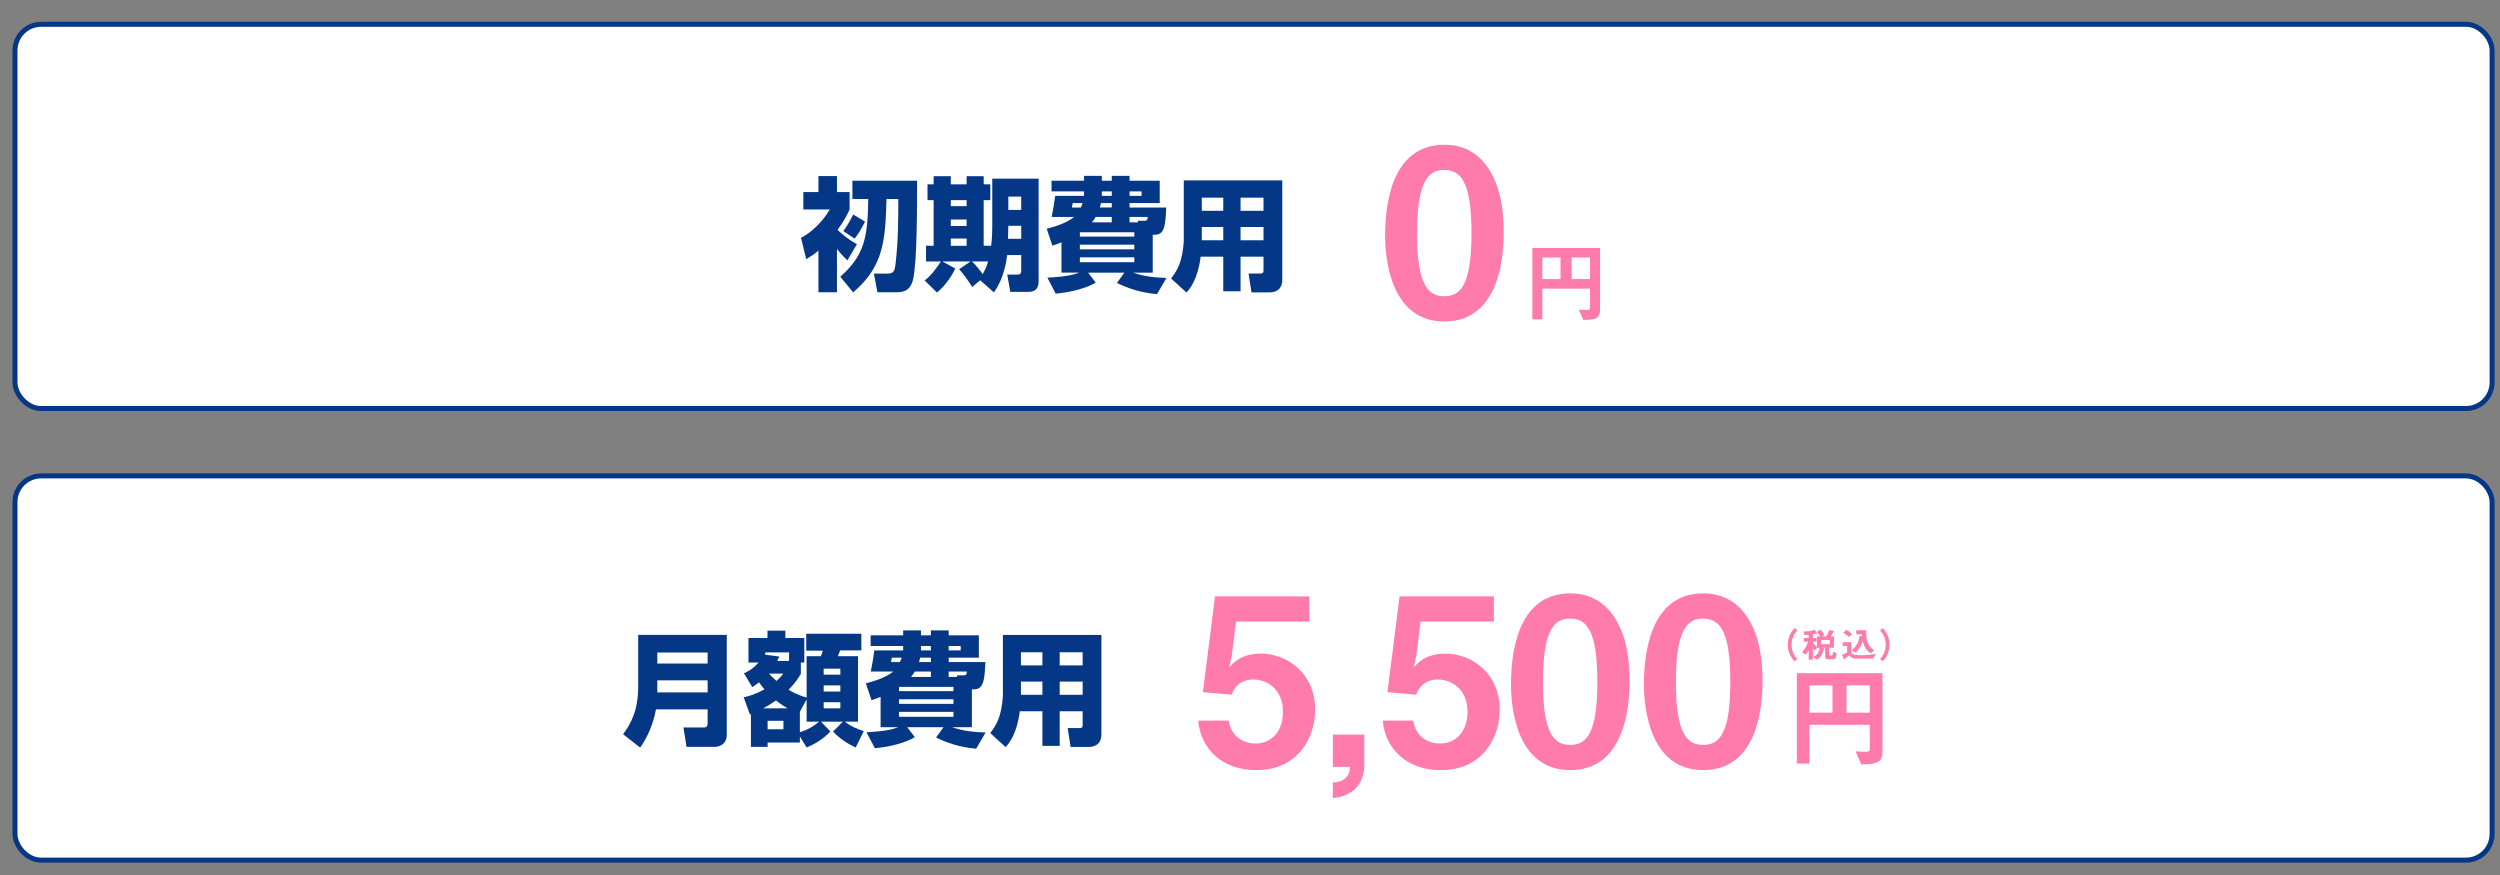 <?xml version="1.0" encoding="UTF-8"?><svg id="a" xmlns="http://www.w3.org/2000/svg" width="1000" height="350" viewBox="0 0 1000 350"><rect x="0" y="0" width="1000" height="350" fill="#808080" stroke="none"/><rect x="6.001" y="9.727" width="990.834" height="153.68" rx="10.442" ry="10.442" style="fill:#fff; stroke:#043786; stroke-miterlimit:10; stroke-width:2px;"/><g><path d="M338.955,104.147c-.736-.687-2.257-2.11-4.171-4.563v17.322h-7.409v-16.636c-1.865,1.57-3.141,2.355-4.907,3.387l-2.062-8.539c6.821-3.582,10.6-9.813,11.532-11.335h-10.6v-6.968h6.036v-6.38h7.409v6.38h5.055v6.968c-.736,1.619-1.816,3.975-4.81,8.194,1.865,1.718,4.417,3.926,7.754,5.692l-3.828,6.478Zm27.872-31.847c0,9.127,.049,33.073-1.619,39.551-1.275,5.055-4.466,5.055-7.409,5.055h-6.821l-1.423-7.459h5.25c2.65,0,3.043-.834,3.436-4.073,1.079-9.028,1.079-18.794,1.079-25.762h-4.711c-.49,16.487-1.079,26.891-13.347,37.343l-5.152-6.281c9.813-8.587,10.991-16.145,11.188-31.062h-6.33v-7.312h25.86Zm-20.806,16.341c-1.815,3.435-2.503,4.71-4.171,6.82l-4.515-3.042c1.521-2.013,3.141-4.956,3.926-6.625l4.76,2.847Z" style="fill:#043786;"/><path d="M392.099,112.097l-3.239,2.699c-1.227-2.11-3.483-5.201-5.201-7.115l4.563-3.092h-11.286l5.152,2.797c-.785,2.013-3.926,7.066-7.312,9.618l-4.907-4.809c2.847-2.11,5.447-5.987,6.478-7.606h-5.938v-6.281h3.042v-18.254h-2.453v-6.33h2.453v-3.238h6.87v3.238h6.33v-3.238h6.821v3.238h2.649v6.33h-2.649v18.254h2.993c.441-3.483,.441-6.919,.441-7.654v-19.187h18.549v40.826c0,4.27-2.503,4.466-4.711,4.466h-6.624l-1.228-6.919h4.172c1.423,0,1.423-.933,1.423-1.767v-6.036h-5.644c-.589,5.692-2.649,11.434-5.3,14.918l-5.446-4.858Zm-11.777-32.043v2.404h6.33v-2.404h-6.33Zm0,7.753v2.601h6.33v-2.601h-6.33Zm0,7.606v2.895h6.33v-2.895h-6.33Zm8.489,9.176c1.57,1.473,3.533,3.975,4.27,5.055,1.374-2.404,1.815-3.926,2.159-5.055h-6.429Zm14.525-14.279l-.147,5.201h5.3v-5.201h-5.152Zm0-11.679v5.349h5.152v-5.349h-5.152Z" style="fill:#043786;"/><path d="M424.583,96.934c-1.473,.589-2.355,.884-3.632,1.325l-2.257-6.771c5.986-1.473,9.323-3.337,10.942-4.711h-8.979c.736-3.778,.834-4.22,1.423-8.44h11.532v-1.767h-13.004v-4.269h13.004v-1.963h7.115v1.963h3.975v-1.963h7.115v1.963h12.071v8.931h-12.071v1.767h14.672c-.295,6.478-.491,10.894-4.416,10.894h-.981v15.163h-7.852c4.416,1.57,8.833,1.963,13.347,2.11l-3.778,6.477c-6.673-.539-11.924-2.453-16.046-4.465l2.993-4.122h-14.524l3.042,3.975c-3.386,2.11-9.814,3.926-15.997,4.416l-3.337-6.379c8.146-.441,10.6-1.227,12.71-2.012h-7.066v-12.121Zm4.515-15.702c-.099,.294-.295,1.521-.344,1.767h3.582c.491-1.08,.589-1.423,.688-1.767h-3.926Zm2.846,13.396h21.787v-1.718h-21.64l-.147,.049v1.669Zm0,3.238v1.865h21.787v-1.865h-21.787Zm0,5.055v1.963h21.787v-1.963h-21.787Zm12.759-13.985v-2.159h-6.429c-.344,.638-.736,1.227-1.521,2.159h7.95Zm0-7.704h-4.318c-.099,.54-.196,1.03-.441,1.767h4.76v-1.767Zm-3.975-2.896h3.975v-1.767h-3.975v1.767Zm11.09,0h4.809v-1.767h-4.809v1.767Zm3.386,10.6l-.099-.638h2.699c.54,0,1.275,0,1.275-1.521h-7.262v2.159h3.386Z" style="fill:#043786;"/><path d="M505.402,102.676h-9.177v13.838h-6.919v-13.838h-9.029c-1.227,9.274-4.367,12.905-5.691,14.328l-6.135-5.594c1.031-1.423,2.699-3.582,3.681-6.821,1.178-3.778,1.374-7.802,1.374-8.538v-23.897h39.404v39.747c0,4.662-3.729,5.055-5.104,5.055h-7.214l-1.178-7.557h4.711c1.08,0,1.276-.295,1.276-1.374v-5.349Zm-24.683-23.604v5.251h8.587v-5.251h-8.587Zm0,11.728v5.3h8.587v-5.3h-8.587Zm15.506-11.728v5.251h9.177v-5.251h-9.177Zm0,11.728v5.3h9.177v-5.3h-9.177Z" style="fill:#043786;"/></g><g><path d="M577.766,128.588c-21.665,0-23.72-25.4-23.72-34.179,0-11.206,1.961-36.513,23.72-36.513,8.591,0,14.287,4.202,17.93,9.992,4.669,7.471,5.79,16.528,5.79,25.307,0,8.592-1.401,35.393-23.72,35.393Zm-.187-60.606c-6.257,0-10.739,4.576-10.739,25.214-.094,21.571,4.855,25.307,10.926,25.307,6.816,0,10.832-5.229,10.832-25.307,0-21.571-4.855-25.214-11.019-25.214Z" style="fill:#ff7bac;"/><path d="M633.309,127.983l-1.812-4.193c.569,.106,1.173,.213,2.985,.213,1.173,0,1.528-.143,1.528-1.173v-7.356h-19.084v12.261h-3.98v-28.572h27.08v24.485c0,3.696-1.599,4.3-6.717,4.336Zm-9.098-24.983h-7.285v8.636h7.285v-8.636Zm11.799,0h-7.356v8.636h7.356v-8.636Z" style="fill:#ff7bac;"/></g><rect x="6.001" y="190.369" width="990.834" height="153.68" rx="10.442" ry="10.442" style="fill:#fff; stroke:#043786; stroke-miterlimit:10; stroke-width:2px;"/><g><path d="M283.047,283.768h-20.658c-.491,2.503-1.914,9.127-6.33,15.261l-6.821-5.349c3.239-4.367,6.036-9.618,6.036-19.138v-20.609h35.429v40.042c0,4.072-3.582,4.76-4.661,4.76h-11.434l-1.228-7.754h8.293c.933,0,1.374-.638,1.374-1.472v-5.741Zm-20.118-18.353h20.118v-4.416h-20.118v4.416Zm0,11.531h20.118v-4.809h-20.118v4.809Z" style="fill:#043786;"/><path d="M297.474,278.909c1.57-.343,4.367-.981,8.293-3.189-.785-.933-1.423-1.718-2.159-2.797-1.129,.883-1.767,1.325-2.699,1.914l-3.337-5.545c1.374-.589,3.19-1.374,5.84-4.27h-4.023v-9.814h7.605v-2.944h7.164v2.944h7.558v9.814h-1.374v4.515c-.736,1.275-2.11,3.533-4.907,6.379,.981,.589,3.926,2.258,7.213,3.092v-16.537h5.692c.245-.589,.54-1.227,.785-2.208h-6.624v-6.771h22.032v6.673h-8.489c-.49,1.276-.539,1.473-.883,2.307h8.048v26.204h-5.3c2.601,1.963,4.515,2.698,7.605,3.778l-3.238,6.526c-1.178-.54-5.349-2.454-9.078-6.33l3.926-3.975h-8.735l3.779,3.926c-2.994,3.189-6.919,5.349-9.521,6.379l-2.698-4.417v2.454h-12.906v1.718h-6.673v-13.053c-.099,.098-.196,.098-.393,.146l-2.503-6.919Zm17.567,4.417c-2.307-1.325-3.778-2.454-4.662-3.141-1.864,1.324-3.435,2.257-5.104,3.141h9.766Zm.589-18.941v-3.436h-9.569v.933l5.692,.736c-.393,.834-.49,1.03-.883,1.767h4.76Zm-8.588,23.946v3.386h6.33v-3.386h-6.33Zm.639-18.893c.441,.589,1.178,1.423,2.895,2.944,1.62-1.423,2.11-2.061,2.699-2.944h-5.594Zm12.268,23.456c3.189-1.03,5.201-2.159,7.655-4.22h-4.957v-8.932l-2.698,4.957v8.194Zm9.52-25.419v2.405h6.674v-2.405h-6.674Zm0,6.674v2.454h6.674v-2.454h-6.674Zm0,6.723v2.454h6.674v-2.454h-6.674Z" style="fill:#043786;"/><path d="M352.236,278.762c-1.473,.589-2.355,.884-3.632,1.325l-2.257-6.771c5.986-1.473,9.323-3.337,10.942-4.711h-8.979c.736-3.778,.834-4.22,1.423-8.44h11.532v-1.767h-13.004v-4.269h13.004v-1.963h7.115v1.963h3.975v-1.963h7.115v1.963h12.071v8.931h-12.071v1.767h14.672c-.295,6.478-.491,10.894-4.416,10.894h-.981v15.163h-7.852c4.416,1.57,8.833,1.963,13.347,2.11l-3.778,6.477c-6.673-.539-11.924-2.453-16.046-4.465l2.993-4.122h-14.524l3.042,3.975c-3.386,2.11-9.814,3.926-15.997,4.416l-3.337-6.379c8.146-.441,10.6-1.227,12.71-2.012h-7.066v-12.121Zm4.515-15.702c-.099,.294-.295,1.521-.344,1.767h3.582c.491-1.08,.589-1.423,.688-1.767h-3.926Zm2.846,13.396h21.787v-1.718h-21.64l-.147,.049v1.669Zm0,3.238v1.865h21.787v-1.865h-21.787Zm0,5.055v1.963h21.787v-1.963h-21.787Zm12.759-13.985v-2.159h-6.429c-.344,.638-.736,1.227-1.521,2.159h7.95Zm0-7.704h-4.318c-.099,.54-.196,1.03-.441,1.767h4.76v-1.767Zm-3.975-2.896h3.975v-1.767h-3.975v1.767Zm11.09,0h4.809v-1.767h-4.809v1.767Zm3.386,10.6l-.099-.638h2.699c.54,0,1.275,0,1.275-1.521h-7.262v2.159h3.386Z" style="fill:#043786;"/><path d="M433.056,284.504h-9.177v13.838h-6.919v-13.838h-9.029c-1.227,9.274-4.367,12.905-5.691,14.328l-6.135-5.594c1.031-1.423,2.699-3.582,3.681-6.821,1.178-3.778,1.374-7.802,1.374-8.538v-23.897h39.404v39.747c0,4.662-3.729,5.055-5.104,5.055h-7.214l-1.178-7.557h4.711c1.08,0,1.276-.295,1.276-1.374v-5.349Zm-24.683-23.604v5.251h8.587v-5.251h-8.587Zm0,11.728v5.3h8.587v-5.3h-8.587Zm15.506-11.728v5.251h9.177v-5.251h-9.177Zm0,11.728v5.3h9.177v-5.3h-9.177Z" style="fill:#043786;"/></g><g><path d="M502.444,308.044c-13.634,0-22.226-8.592-23.159-19.798h12.233c.373,4.576,4.295,9.152,10.646,9.152,6.63,0,11.02-5.043,11.02-12.607,0-9.618-6.911-12.98-11.767-12.98-1.494,0-6.443,0-8.778,6.07l-11.486-1.027,4.856-38.287h37.727v10.085h-29.322l-1.681,13.447-1.027,4.856c1.588-1.868,4.856-5.51,12.7-5.51,10.086,0,21.665,7.564,21.665,22.506,0,10.552-6.443,24.093-23.626,24.093Z" style="fill:#ff7bac;"/><path d="M545.738,293.85v12.14c0,1.774-.093,11.953-12.606,13.261v-6.257c6.35-.28,6.724-4.296,6.91-6.257h-6.91v-12.887h12.606Z" style="fill:#ff7bac;"/><path d="M576.265,308.044c-13.634,0-22.226-8.592-23.159-19.798h12.233c.373,4.576,4.295,9.152,10.646,9.152,6.63,0,11.02-5.043,11.02-12.607,0-9.618-6.911-12.98-11.767-12.98-1.494,0-6.443,0-8.778,6.07l-11.486-1.027,4.856-38.287h37.727v10.085h-29.322l-1.681,13.447-1.027,4.856c1.588-1.868,4.856-5.51,12.7-5.51,10.086,0,21.665,7.564,21.665,22.506,0,10.552-6.443,24.093-23.626,24.093Z" style="fill:#ff7bac;"/><path d="M628.113,308.044c-21.665,0-23.72-25.4-23.72-34.179,0-11.206,1.961-36.513,23.72-36.513,8.591,0,14.287,4.202,17.93,9.992,4.669,7.471,5.79,16.528,5.79,25.307,0,8.592-1.401,35.393-23.72,35.393Zm-.187-60.606c-6.257,0-10.739,4.576-10.739,25.214-.094,21.571,4.855,25.307,10.926,25.307,6.816,0,10.832-5.229,10.832-25.307,0-21.571-4.855-25.214-11.019-25.214Z" style="fill:#ff7bac;"/><path d="M681.297,308.044c-21.665,0-23.72-25.4-23.72-34.179,0-11.206,1.961-36.513,23.72-36.513,8.591,0,14.287,4.202,17.93,9.992,4.669,7.471,5.79,16.528,5.79,25.307,0,8.592-1.401,35.393-23.72,35.393Zm-.187-60.606c-6.257,0-10.739,4.576-10.739,25.214-.094,21.571,4.855,25.307,10.926,25.307,6.816,0,10.832-5.229,10.832-25.307,0-21.571-4.855-25.214-11.019-25.214Z" style="fill:#ff7bac;"/></g><g><path d="M744.502,305.76l-2.294-5.309c.72,.136,1.484,.271,3.778,.271,1.484,0,1.935-.18,1.935-1.484v-9.312h-24.156v15.519h-5.038v-36.166h34.277v30.993c0,4.679-2.024,5.443-8.502,5.488Zm-11.516-31.623h-9.222v10.931h9.222v-10.931Zm14.935,0h-9.312v10.931h9.312v-10.931Z" style="fill:#ff7bac;"/><g><path d="M717.811,264.545c-.861-1.005-2.687-3.127-2.687-6.674s1.825-5.683,2.687-6.674l1.11,.936c-.745,.88-2.278,2.694-2.278,5.738s1.533,4.858,2.278,5.738l-1.11,.936Z" style="fill:#ff7bac;"/><path d="M732.91,263.707h-1.431c-1.169,0-1.402-.349-1.402-1.271v-3.337h-1.431l.817,.252c.103,.027,.233,.098,.233,.223,0,.112-.059,.154-.102,.182-.161,.112-.19,.126-.22,.195-.015,.028-.219,.811-.263,.95-.424,1.256-1.168,2.429-2.438,2.918l-1.431-1.033c1.401-.559,2.54-1.787,2.555-3.687h-.847l-1.066,1.062c-.394-.266-.569-.475-.729-.727v4.44h-1.694v-3.756c-.351,.628-.687,1.103-1.285,1.703l-1.343-.894c1.139-1.229,1.884-2.723,2.395-4.272h-1.752v-1.452h1.985v-1.271c-.394,.028-.876,.07-1.519,.084l-.643-1.424c1.898-.014,2.804-.14,4.658-.712l.716,1.215c.059,.083,.103,.195,.103,.279,0,.111-.029,.181-.161,.181-.059,0-.351-.111-.424-.111-.087,0-.876,.21-1.036,.237v1.521h1.475v1.452h-1.475v.308c.321,.475,.876,1.242,1.636,1.843v-4.244h1.212c-.365-.782-.745-1.354-1.241-1.885l1.504-.81c.525,.6,.964,1.214,1.431,2.164l-1.065,.53h1.927c.482-.838,.877-1.731,1.198-2.639l1.533,.488c.102,.028,.307,.111,.307,.279,0,.126-.103,.168-.146,.182-.248,.084-.277,.098-.38,.279-.277,.544-.438,.88-.803,1.41h1.314v4.537h-1.942v2.598c0,.418,.16,.517,.424,.517h.423c.38,0,.687-.126,.745-1.509l1.372,.489c-.087,2.401-.803,2.513-1.693,2.513Zm-.993-7.734h-3.505v1.717h3.505v-1.717Z" style="fill:#ff7bac;"/><path d="M749.268,263.442h-6.674c-1.3,0-1.796-.321-2.205-.614-.189-.126-.336-.308-.613-.713-.146,.112-.876,.656-1.636,1.159q-.131,.084-.175,.195c-.132,.279-.146,.321-.248,.321-.132,0-.205-.153-.249-.251l-.628-1.605c.877-.35,1.461-.614,2.001-.922v-2.597h-1.767v-1.536h3.446v3.547c0,1.187,.613,1.661,3.373,1.661,1.095,0,2.176-.056,3.271-.14,1.825-.14,2.585-.279,3.169-.391l-1.065,1.885Zm-9.711-8.671c-.687-.684-1.314-1.103-2.249-1.661l1.183-1.201c.409,.21,1.008,.503,2.322,1.731l-1.256,1.131Zm8.732,6.59c-1.432-.963-2.322-1.856-3.198-4.872-.161,.53-.424,1.354-1.096,2.429-.715,1.159-1.46,1.829-1.825,2.15l-1.445-.978c1.621-1.424,2.657-2.75,3.125-5.752l.905,.237c-.044-.391-.059-.614-.073-.865h-2.176v-1.634h3.972c.029,4.523,.526,6.269,3.213,8.014l-1.401,1.271Z" style="fill:#ff7bac;"/><path d="M753.13,264.545l-1.11-.936c.745-.88,2.278-2.681,2.278-5.738s-1.533-4.858-2.278-5.738l1.11-.936c.861,1.006,2.687,3.128,2.687,6.674s-1.825,5.683-2.687,6.674Z" style="fill:#ff7bac;"/></g></g></svg>